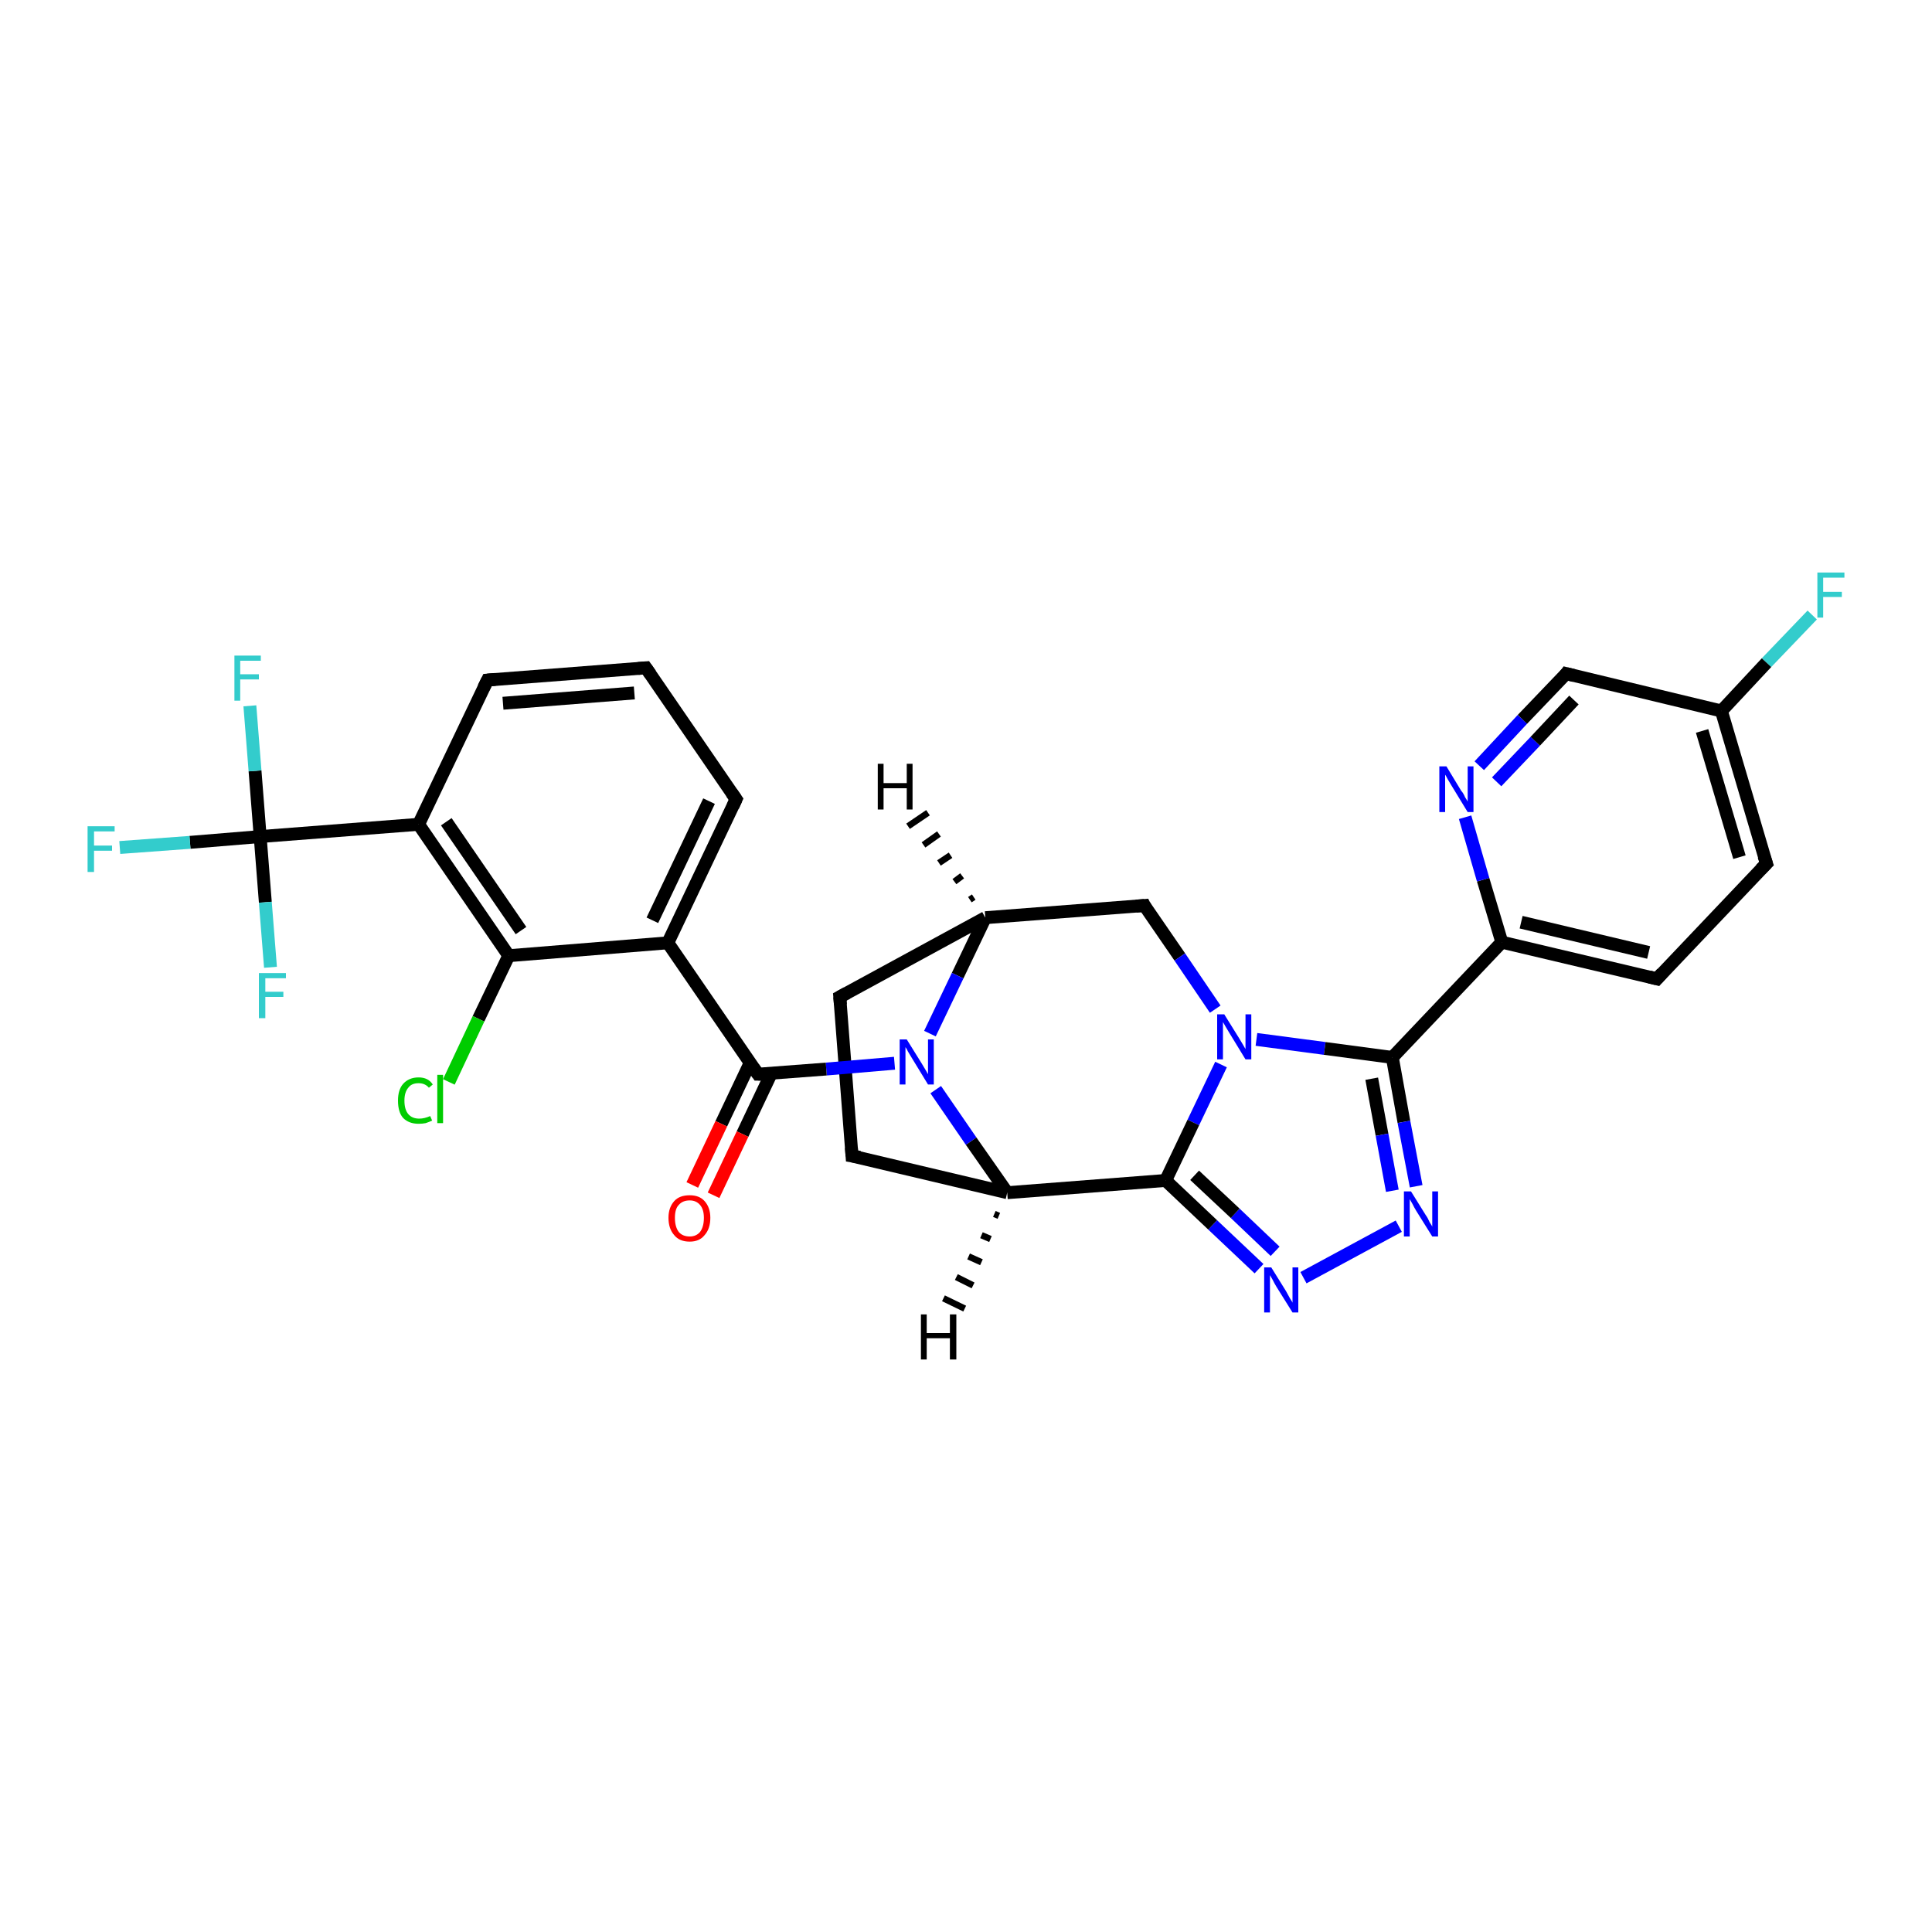 <?xml version='1.0' encoding='iso-8859-1'?>
<svg version='1.1' baseProfile='full'
              xmlns='http://www.w3.org/2000/svg'
                      xmlns:rdkit='http://www.rdkit.org/xml'
                      xmlns:xlink='http://www.w3.org/1999/xlink'
                  xml:space='preserve'
width='300px' height='300px' viewBox='0 0 300 300'>
<!-- END OF HEADER -->
<rect style='opacity:1.0;fill:#FFFFFF;stroke:none' width='300.0' height='300.0' x='0.0' y='0.0'> </rect>
<path class='bond-0 atom-0 atom-1' d='M 281.4,95.5 L 274.3,102.9' style='fill:none;fill-rule:evenodd;stroke:#33CCCC;stroke-width:2.0px;stroke-linecap:butt;stroke-linejoin:miter;stroke-opacity:1' />
<path class='bond-0 atom-0 atom-1' d='M 274.3,102.9 L 267.3,110.4' style='fill:none;fill-rule:evenodd;stroke:#000000;stroke-width:2.0px;stroke-linecap:butt;stroke-linejoin:miter;stroke-opacity:1' />
<path class='bond-1 atom-1 atom-2' d='M 267.3,110.4 L 274.3,134.1' style='fill:none;fill-rule:evenodd;stroke:#000000;stroke-width:2.0px;stroke-linecap:butt;stroke-linejoin:miter;stroke-opacity:1' />
<path class='bond-1 atom-1 atom-2' d='M 264.3,113.5 L 270.1,133.1' style='fill:none;fill-rule:evenodd;stroke:#000000;stroke-width:2.0px;stroke-linecap:butt;stroke-linejoin:miter;stroke-opacity:1' />
<path class='bond-2 atom-2 atom-3' d='M 274.3,134.1 L 257.3,152.0' style='fill:none;fill-rule:evenodd;stroke:#000000;stroke-width:2.0px;stroke-linecap:butt;stroke-linejoin:miter;stroke-opacity:1' />
<path class='bond-3 atom-3 atom-4' d='M 257.3,152.0 L 233.2,146.3' style='fill:none;fill-rule:evenodd;stroke:#000000;stroke-width:2.0px;stroke-linecap:butt;stroke-linejoin:miter;stroke-opacity:1' />
<path class='bond-3 atom-3 atom-4' d='M 256.0,147.9 L 236.2,143.2' style='fill:none;fill-rule:evenodd;stroke:#000000;stroke-width:2.0px;stroke-linecap:butt;stroke-linejoin:miter;stroke-opacity:1' />
<path class='bond-4 atom-4 atom-5' d='M 233.2,146.3 L 230.3,136.6' style='fill:none;fill-rule:evenodd;stroke:#000000;stroke-width:2.0px;stroke-linecap:butt;stroke-linejoin:miter;stroke-opacity:1' />
<path class='bond-4 atom-4 atom-5' d='M 230.3,136.6 L 227.5,126.9' style='fill:none;fill-rule:evenodd;stroke:#0000FF;stroke-width:2.0px;stroke-linecap:butt;stroke-linejoin:miter;stroke-opacity:1' />
<path class='bond-5 atom-5 atom-6' d='M 229.7,118.9 L 236.4,111.7' style='fill:none;fill-rule:evenodd;stroke:#0000FF;stroke-width:2.0px;stroke-linecap:butt;stroke-linejoin:miter;stroke-opacity:1' />
<path class='bond-5 atom-5 atom-6' d='M 236.4,111.7 L 243.2,104.6' style='fill:none;fill-rule:evenodd;stroke:#000000;stroke-width:2.0px;stroke-linecap:butt;stroke-linejoin:miter;stroke-opacity:1' />
<path class='bond-5 atom-5 atom-6' d='M 232.4,121.4 L 238.4,115.1' style='fill:none;fill-rule:evenodd;stroke:#0000FF;stroke-width:2.0px;stroke-linecap:butt;stroke-linejoin:miter;stroke-opacity:1' />
<path class='bond-5 atom-5 atom-6' d='M 238.4,115.1 L 244.4,108.7' style='fill:none;fill-rule:evenodd;stroke:#000000;stroke-width:2.0px;stroke-linecap:butt;stroke-linejoin:miter;stroke-opacity:1' />
<path class='bond-6 atom-4 atom-7' d='M 233.2,146.3 L 216.2,164.2' style='fill:none;fill-rule:evenodd;stroke:#000000;stroke-width:2.0px;stroke-linecap:butt;stroke-linejoin:miter;stroke-opacity:1' />
<path class='bond-7 atom-7 atom-8' d='M 216.2,164.2 L 218.0,174.2' style='fill:none;fill-rule:evenodd;stroke:#000000;stroke-width:2.0px;stroke-linecap:butt;stroke-linejoin:miter;stroke-opacity:1' />
<path class='bond-7 atom-7 atom-8' d='M 218.0,174.2 L 219.9,184.2' style='fill:none;fill-rule:evenodd;stroke:#0000FF;stroke-width:2.0px;stroke-linecap:butt;stroke-linejoin:miter;stroke-opacity:1' />
<path class='bond-7 atom-7 atom-8' d='M 213.0,167.5 L 214.6,176.2' style='fill:none;fill-rule:evenodd;stroke:#000000;stroke-width:2.0px;stroke-linecap:butt;stroke-linejoin:miter;stroke-opacity:1' />
<path class='bond-7 atom-7 atom-8' d='M 214.6,176.2 L 216.2,184.9' style='fill:none;fill-rule:evenodd;stroke:#0000FF;stroke-width:2.0px;stroke-linecap:butt;stroke-linejoin:miter;stroke-opacity:1' />
<path class='bond-8 atom-8 atom-9' d='M 217.2,190.4 L 202.4,198.4' style='fill:none;fill-rule:evenodd;stroke:#0000FF;stroke-width:2.0px;stroke-linecap:butt;stroke-linejoin:miter;stroke-opacity:1' />
<path class='bond-9 atom-9 atom-10' d='M 195.5,197.0 L 188.3,190.2' style='fill:none;fill-rule:evenodd;stroke:#0000FF;stroke-width:2.0px;stroke-linecap:butt;stroke-linejoin:miter;stroke-opacity:1' />
<path class='bond-9 atom-9 atom-10' d='M 188.3,190.2 L 181.0,183.3' style='fill:none;fill-rule:evenodd;stroke:#000000;stroke-width:2.0px;stroke-linecap:butt;stroke-linejoin:miter;stroke-opacity:1' />
<path class='bond-9 atom-9 atom-10' d='M 198.0,194.3 L 191.8,188.4' style='fill:none;fill-rule:evenodd;stroke:#0000FF;stroke-width:2.0px;stroke-linecap:butt;stroke-linejoin:miter;stroke-opacity:1' />
<path class='bond-9 atom-9 atom-10' d='M 191.8,188.4 L 185.5,182.5' style='fill:none;fill-rule:evenodd;stroke:#000000;stroke-width:2.0px;stroke-linecap:butt;stroke-linejoin:miter;stroke-opacity:1' />
<path class='bond-10 atom-10 atom-11' d='M 181.0,183.3 L 156.4,185.2' style='fill:none;fill-rule:evenodd;stroke:#000000;stroke-width:2.0px;stroke-linecap:butt;stroke-linejoin:miter;stroke-opacity:1' />
<path class='bond-11 atom-11 atom-12' d='M 156.4,185.2 L 132.3,179.5' style='fill:none;fill-rule:evenodd;stroke:#000000;stroke-width:2.0px;stroke-linecap:butt;stroke-linejoin:miter;stroke-opacity:1' />
<path class='bond-12 atom-12 atom-13' d='M 132.3,179.5 L 130.4,154.8' style='fill:none;fill-rule:evenodd;stroke:#000000;stroke-width:2.0px;stroke-linecap:butt;stroke-linejoin:miter;stroke-opacity:1' />
<path class='bond-13 atom-13 atom-14' d='M 130.4,154.8 L 153.0,142.5' style='fill:none;fill-rule:evenodd;stroke:#000000;stroke-width:2.0px;stroke-linecap:butt;stroke-linejoin:miter;stroke-opacity:1' />
<path class='bond-14 atom-14 atom-15' d='M 153.0,142.5 L 177.7,140.6' style='fill:none;fill-rule:evenodd;stroke:#000000;stroke-width:2.0px;stroke-linecap:butt;stroke-linejoin:miter;stroke-opacity:1' />
<path class='bond-15 atom-15 atom-16' d='M 177.7,140.6 L 183.2,148.6' style='fill:none;fill-rule:evenodd;stroke:#000000;stroke-width:2.0px;stroke-linecap:butt;stroke-linejoin:miter;stroke-opacity:1' />
<path class='bond-15 atom-15 atom-16' d='M 183.2,148.6 L 188.7,156.7' style='fill:none;fill-rule:evenodd;stroke:#0000FF;stroke-width:2.0px;stroke-linecap:butt;stroke-linejoin:miter;stroke-opacity:1' />
<path class='bond-16 atom-14 atom-17' d='M 153.0,142.5 L 148.7,151.5' style='fill:none;fill-rule:evenodd;stroke:#000000;stroke-width:2.0px;stroke-linecap:butt;stroke-linejoin:miter;stroke-opacity:1' />
<path class='bond-16 atom-14 atom-17' d='M 148.7,151.5 L 144.4,160.5' style='fill:none;fill-rule:evenodd;stroke:#0000FF;stroke-width:2.0px;stroke-linecap:butt;stroke-linejoin:miter;stroke-opacity:1' />
<path class='bond-17 atom-17 atom-18' d='M 138.9,165.1 L 128.3,166.0' style='fill:none;fill-rule:evenodd;stroke:#0000FF;stroke-width:2.0px;stroke-linecap:butt;stroke-linejoin:miter;stroke-opacity:1' />
<path class='bond-17 atom-17 atom-18' d='M 128.3,166.0 L 117.7,166.8' style='fill:none;fill-rule:evenodd;stroke:#000000;stroke-width:2.0px;stroke-linecap:butt;stroke-linejoin:miter;stroke-opacity:1' />
<path class='bond-18 atom-18 atom-19' d='M 116.5,165.0 L 112.0,174.5' style='fill:none;fill-rule:evenodd;stroke:#000000;stroke-width:2.0px;stroke-linecap:butt;stroke-linejoin:miter;stroke-opacity:1' />
<path class='bond-18 atom-18 atom-19' d='M 112.0,174.5 L 107.5,184.0' style='fill:none;fill-rule:evenodd;stroke:#FF0000;stroke-width:2.0px;stroke-linecap:butt;stroke-linejoin:miter;stroke-opacity:1' />
<path class='bond-18 atom-18 atom-19' d='M 119.8,166.6 L 115.3,176.1' style='fill:none;fill-rule:evenodd;stroke:#000000;stroke-width:2.0px;stroke-linecap:butt;stroke-linejoin:miter;stroke-opacity:1' />
<path class='bond-18 atom-18 atom-19' d='M 115.3,176.1 L 110.8,185.6' style='fill:none;fill-rule:evenodd;stroke:#FF0000;stroke-width:2.0px;stroke-linecap:butt;stroke-linejoin:miter;stroke-opacity:1' />
<path class='bond-19 atom-18 atom-20' d='M 117.7,166.8 L 103.7,146.4' style='fill:none;fill-rule:evenodd;stroke:#000000;stroke-width:2.0px;stroke-linecap:butt;stroke-linejoin:miter;stroke-opacity:1' />
<path class='bond-20 atom-20 atom-21' d='M 103.7,146.4 L 114.3,124.1' style='fill:none;fill-rule:evenodd;stroke:#000000;stroke-width:2.0px;stroke-linecap:butt;stroke-linejoin:miter;stroke-opacity:1' />
<path class='bond-20 atom-20 atom-21' d='M 101.3,142.9 L 110.1,124.4' style='fill:none;fill-rule:evenodd;stroke:#000000;stroke-width:2.0px;stroke-linecap:butt;stroke-linejoin:miter;stroke-opacity:1' />
<path class='bond-21 atom-21 atom-22' d='M 114.3,124.1 L 100.3,103.7' style='fill:none;fill-rule:evenodd;stroke:#000000;stroke-width:2.0px;stroke-linecap:butt;stroke-linejoin:miter;stroke-opacity:1' />
<path class='bond-22 atom-22 atom-23' d='M 100.3,103.7 L 75.7,105.6' style='fill:none;fill-rule:evenodd;stroke:#000000;stroke-width:2.0px;stroke-linecap:butt;stroke-linejoin:miter;stroke-opacity:1' />
<path class='bond-22 atom-22 atom-23' d='M 98.5,107.6 L 78.1,109.2' style='fill:none;fill-rule:evenodd;stroke:#000000;stroke-width:2.0px;stroke-linecap:butt;stroke-linejoin:miter;stroke-opacity:1' />
<path class='bond-23 atom-23 atom-24' d='M 75.7,105.6 L 65.0,128.0' style='fill:none;fill-rule:evenodd;stroke:#000000;stroke-width:2.0px;stroke-linecap:butt;stroke-linejoin:miter;stroke-opacity:1' />
<path class='bond-24 atom-24 atom-25' d='M 65.0,128.0 L 79.0,148.4' style='fill:none;fill-rule:evenodd;stroke:#000000;stroke-width:2.0px;stroke-linecap:butt;stroke-linejoin:miter;stroke-opacity:1' />
<path class='bond-24 atom-24 atom-25' d='M 69.3,127.6 L 80.9,144.5' style='fill:none;fill-rule:evenodd;stroke:#000000;stroke-width:2.0px;stroke-linecap:butt;stroke-linejoin:miter;stroke-opacity:1' />
<path class='bond-25 atom-25 atom-26' d='M 79.0,148.4 L 74.3,158.2' style='fill:none;fill-rule:evenodd;stroke:#000000;stroke-width:2.0px;stroke-linecap:butt;stroke-linejoin:miter;stroke-opacity:1' />
<path class='bond-25 atom-25 atom-26' d='M 74.3,158.2 L 69.7,168.0' style='fill:none;fill-rule:evenodd;stroke:#00CC00;stroke-width:2.0px;stroke-linecap:butt;stroke-linejoin:miter;stroke-opacity:1' />
<path class='bond-26 atom-24 atom-27' d='M 65.0,128.0 L 40.4,129.9' style='fill:none;fill-rule:evenodd;stroke:#000000;stroke-width:2.0px;stroke-linecap:butt;stroke-linejoin:miter;stroke-opacity:1' />
<path class='bond-27 atom-27 atom-28' d='M 40.4,129.9 L 29.5,130.8' style='fill:none;fill-rule:evenodd;stroke:#000000;stroke-width:2.0px;stroke-linecap:butt;stroke-linejoin:miter;stroke-opacity:1' />
<path class='bond-27 atom-27 atom-28' d='M 29.5,130.8 L 18.6,131.6' style='fill:none;fill-rule:evenodd;stroke:#33CCCC;stroke-width:2.0px;stroke-linecap:butt;stroke-linejoin:miter;stroke-opacity:1' />
<path class='bond-28 atom-27 atom-29' d='M 40.4,129.9 L 39.6,119.7' style='fill:none;fill-rule:evenodd;stroke:#000000;stroke-width:2.0px;stroke-linecap:butt;stroke-linejoin:miter;stroke-opacity:1' />
<path class='bond-28 atom-27 atom-29' d='M 39.6,119.7 L 38.8,109.6' style='fill:none;fill-rule:evenodd;stroke:#33CCCC;stroke-width:2.0px;stroke-linecap:butt;stroke-linejoin:miter;stroke-opacity:1' />
<path class='bond-29 atom-27 atom-30' d='M 40.4,129.9 L 41.2,140.1' style='fill:none;fill-rule:evenodd;stroke:#000000;stroke-width:2.0px;stroke-linecap:butt;stroke-linejoin:miter;stroke-opacity:1' />
<path class='bond-29 atom-27 atom-30' d='M 41.2,140.1 L 42.0,150.2' style='fill:none;fill-rule:evenodd;stroke:#33CCCC;stroke-width:2.0px;stroke-linecap:butt;stroke-linejoin:miter;stroke-opacity:1' />
<path class='bond-30 atom-6 atom-1' d='M 243.2,104.6 L 267.3,110.4' style='fill:none;fill-rule:evenodd;stroke:#000000;stroke-width:2.0px;stroke-linecap:butt;stroke-linejoin:miter;stroke-opacity:1' />
<path class='bond-31 atom-16 atom-7' d='M 195.1,161.4 L 205.7,162.8' style='fill:none;fill-rule:evenodd;stroke:#0000FF;stroke-width:2.0px;stroke-linecap:butt;stroke-linejoin:miter;stroke-opacity:1' />
<path class='bond-31 atom-16 atom-7' d='M 205.7,162.8 L 216.2,164.2' style='fill:none;fill-rule:evenodd;stroke:#000000;stroke-width:2.0px;stroke-linecap:butt;stroke-linejoin:miter;stroke-opacity:1' />
<path class='bond-32 atom-25 atom-20' d='M 79.0,148.4 L 103.7,146.4' style='fill:none;fill-rule:evenodd;stroke:#000000;stroke-width:2.0px;stroke-linecap:butt;stroke-linejoin:miter;stroke-opacity:1' />
<path class='bond-33 atom-16 atom-10' d='M 189.6,165.3 L 185.3,174.3' style='fill:none;fill-rule:evenodd;stroke:#0000FF;stroke-width:2.0px;stroke-linecap:butt;stroke-linejoin:miter;stroke-opacity:1' />
<path class='bond-33 atom-16 atom-10' d='M 185.3,174.3 L 181.0,183.3' style='fill:none;fill-rule:evenodd;stroke:#000000;stroke-width:2.0px;stroke-linecap:butt;stroke-linejoin:miter;stroke-opacity:1' />
<path class='bond-34 atom-17 atom-11' d='M 145.3,169.2 L 150.8,177.2' style='fill:none;fill-rule:evenodd;stroke:#0000FF;stroke-width:2.0px;stroke-linecap:butt;stroke-linejoin:miter;stroke-opacity:1' />
<path class='bond-34 atom-17 atom-11' d='M 150.8,177.2 L 156.4,185.2' style='fill:none;fill-rule:evenodd;stroke:#000000;stroke-width:2.0px;stroke-linecap:butt;stroke-linejoin:miter;stroke-opacity:1' />
<path class='bond-35 atom-11 atom-31' d='M 155.1,188.8 L 154.4,188.5' style='fill:none;fill-rule:evenodd;stroke:#000000;stroke-width:1.0px;stroke-linecap:butt;stroke-linejoin:miter;stroke-opacity:1' />
<path class='bond-35 atom-11 atom-31' d='M 153.8,192.4 L 152.4,191.8' style='fill:none;fill-rule:evenodd;stroke:#000000;stroke-width:1.0px;stroke-linecap:butt;stroke-linejoin:miter;stroke-opacity:1' />
<path class='bond-35 atom-11 atom-31' d='M 152.4,196.0 L 150.4,195.1' style='fill:none;fill-rule:evenodd;stroke:#000000;stroke-width:1.0px;stroke-linecap:butt;stroke-linejoin:miter;stroke-opacity:1' />
<path class='bond-35 atom-11 atom-31' d='M 151.1,199.6 L 148.5,198.3' style='fill:none;fill-rule:evenodd;stroke:#000000;stroke-width:1.0px;stroke-linecap:butt;stroke-linejoin:miter;stroke-opacity:1' />
<path class='bond-35 atom-11 atom-31' d='M 149.8,203.2 L 146.5,201.6' style='fill:none;fill-rule:evenodd;stroke:#000000;stroke-width:1.0px;stroke-linecap:butt;stroke-linejoin:miter;stroke-opacity:1' />
<path class='bond-36 atom-14 atom-32' d='M 150.6,139.7 L 151.2,139.3' style='fill:none;fill-rule:evenodd;stroke:#000000;stroke-width:1.0px;stroke-linecap:butt;stroke-linejoin:miter;stroke-opacity:1' />
<path class='bond-36 atom-14 atom-32' d='M 148.2,136.9 L 149.4,136.0' style='fill:none;fill-rule:evenodd;stroke:#000000;stroke-width:1.0px;stroke-linecap:butt;stroke-linejoin:miter;stroke-opacity:1' />
<path class='bond-36 atom-14 atom-32' d='M 145.8,134.0 L 147.6,132.8' style='fill:none;fill-rule:evenodd;stroke:#000000;stroke-width:1.0px;stroke-linecap:butt;stroke-linejoin:miter;stroke-opacity:1' />
<path class='bond-36 atom-14 atom-32' d='M 143.4,131.2 L 145.8,129.5' style='fill:none;fill-rule:evenodd;stroke:#000000;stroke-width:1.0px;stroke-linecap:butt;stroke-linejoin:miter;stroke-opacity:1' />
<path class='bond-36 atom-14 atom-32' d='M 141.0,128.3 L 144.1,126.2' style='fill:none;fill-rule:evenodd;stroke:#000000;stroke-width:1.0px;stroke-linecap:butt;stroke-linejoin:miter;stroke-opacity:1' />
<path d='M 273.9,132.9 L 274.3,134.1 L 273.4,135.0' style='fill:none;stroke:#000000;stroke-width:2.0px;stroke-linecap:butt;stroke-linejoin:miter;stroke-opacity:1;' />
<path d='M 258.1,151.1 L 257.3,152.0 L 256.1,151.7' style='fill:none;stroke:#000000;stroke-width:2.0px;stroke-linecap:butt;stroke-linejoin:miter;stroke-opacity:1;' />
<path d='M 242.9,105.0 L 243.2,104.6 L 244.4,104.9' style='fill:none;stroke:#000000;stroke-width:2.0px;stroke-linecap:butt;stroke-linejoin:miter;stroke-opacity:1;' />
<path d='M 133.5,179.7 L 132.3,179.5 L 132.2,178.2' style='fill:none;stroke:#000000;stroke-width:2.0px;stroke-linecap:butt;stroke-linejoin:miter;stroke-opacity:1;' />
<path d='M 130.5,156.0 L 130.4,154.8 L 131.5,154.2' style='fill:none;stroke:#000000;stroke-width:2.0px;stroke-linecap:butt;stroke-linejoin:miter;stroke-opacity:1;' />
<path d='M 176.4,140.7 L 177.7,140.6 L 177.9,141.0' style='fill:none;stroke:#000000;stroke-width:2.0px;stroke-linecap:butt;stroke-linejoin:miter;stroke-opacity:1;' />
<path d='M 118.2,166.8 L 117.7,166.8 L 117.0,165.8' style='fill:none;stroke:#000000;stroke-width:2.0px;stroke-linecap:butt;stroke-linejoin:miter;stroke-opacity:1;' />
<path d='M 113.8,125.2 L 114.3,124.1 L 113.6,123.1' style='fill:none;stroke:#000000;stroke-width:2.0px;stroke-linecap:butt;stroke-linejoin:miter;stroke-opacity:1;' />
<path d='M 101.0,104.7 L 100.3,103.7 L 99.1,103.8' style='fill:none;stroke:#000000;stroke-width:2.0px;stroke-linecap:butt;stroke-linejoin:miter;stroke-opacity:1;' />
<path d='M 76.9,105.5 L 75.7,105.6 L 75.1,106.8' style='fill:none;stroke:#000000;stroke-width:2.0px;stroke-linecap:butt;stroke-linejoin:miter;stroke-opacity:1;' />
<path class='atom-0' d='M 282.2 88.9
L 286.4 88.9
L 286.4 89.7
L 283.1 89.7
L 283.1 91.9
L 286.0 91.9
L 286.0 92.7
L 283.1 92.7
L 283.1 95.9
L 282.2 95.9
L 282.2 88.9
' fill='#33CCCC'/>
<path class='atom-5' d='M 224.6 119.0
L 226.9 122.8
Q 227.2 123.1, 227.5 123.8
Q 227.9 124.4, 227.9 124.5
L 227.9 119.0
L 228.8 119.0
L 228.8 126.1
L 227.9 126.1
L 225.4 122.0
Q 225.1 121.5, 224.8 121.0
Q 224.5 120.4, 224.4 120.3
L 224.4 126.1
L 223.5 126.1
L 223.5 119.0
L 224.6 119.0
' fill='#0000FF'/>
<path class='atom-8' d='M 219.1 185.0
L 221.4 188.7
Q 221.7 189.1, 222.0 189.8
Q 222.4 190.4, 222.4 190.5
L 222.4 185.0
L 223.3 185.0
L 223.3 192.0
L 222.4 192.0
L 219.9 188.0
Q 219.6 187.5, 219.3 186.9
Q 219.0 186.4, 218.9 186.2
L 218.9 192.0
L 218.0 192.0
L 218.0 185.0
L 219.1 185.0
' fill='#0000FF'/>
<path class='atom-9' d='M 197.4 196.8
L 199.7 200.5
Q 199.9 200.9, 200.3 201.6
Q 200.7 202.2, 200.7 202.3
L 200.7 196.8
L 201.6 196.8
L 201.6 203.8
L 200.7 203.8
L 198.2 199.8
Q 197.9 199.3, 197.6 198.7
Q 197.3 198.2, 197.2 198.0
L 197.2 203.8
L 196.3 203.8
L 196.3 196.8
L 197.4 196.8
' fill='#0000FF'/>
<path class='atom-16' d='M 190.1 157.5
L 192.4 161.2
Q 192.6 161.5, 193.0 162.2
Q 193.4 162.9, 193.4 162.9
L 193.4 157.5
L 194.3 157.5
L 194.3 164.5
L 193.4 164.5
L 190.9 160.4
Q 190.6 159.9, 190.3 159.4
Q 190.0 158.9, 189.9 158.7
L 189.9 164.5
L 189.0 164.5
L 189.0 157.5
L 190.1 157.5
' fill='#0000FF'/>
<path class='atom-17' d='M 140.8 161.4
L 143.1 165.1
Q 143.3 165.4, 143.7 166.1
Q 144.1 166.8, 144.1 166.8
L 144.1 161.4
L 145.0 161.4
L 145.0 168.4
L 144.1 168.4
L 141.6 164.3
Q 141.3 163.8, 141.0 163.3
Q 140.7 162.7, 140.6 162.6
L 140.6 168.4
L 139.7 168.4
L 139.7 161.4
L 140.8 161.4
' fill='#0000FF'/>
<path class='atom-19' d='M 103.8 189.1
Q 103.8 187.5, 104.7 186.5
Q 105.5 185.6, 107.1 185.6
Q 108.6 185.6, 109.4 186.5
Q 110.3 187.5, 110.3 189.1
Q 110.3 190.8, 109.4 191.8
Q 108.6 192.8, 107.1 192.8
Q 105.5 192.8, 104.7 191.8
Q 103.8 190.8, 103.8 189.1
M 107.1 192.0
Q 108.1 192.0, 108.7 191.3
Q 109.3 190.5, 109.3 189.1
Q 109.3 187.8, 108.7 187.1
Q 108.1 186.4, 107.1 186.4
Q 106.0 186.4, 105.4 187.1
Q 104.8 187.7, 104.8 189.1
Q 104.8 190.5, 105.4 191.3
Q 106.0 192.0, 107.1 192.0
' fill='#FF0000'/>
<path class='atom-26' d='M 61.8 170.9
Q 61.8 169.2, 62.6 168.3
Q 63.5 167.3, 65.0 167.3
Q 66.5 167.3, 67.2 168.4
L 66.6 168.9
Q 66.0 168.2, 65.0 168.2
Q 63.9 168.2, 63.4 168.9
Q 62.8 169.6, 62.8 170.9
Q 62.8 172.3, 63.4 173.0
Q 64.0 173.7, 65.1 173.7
Q 65.9 173.7, 66.8 173.3
L 67.1 174.0
Q 66.7 174.2, 66.1 174.4
Q 65.6 174.5, 65.0 174.5
Q 63.5 174.5, 62.6 173.6
Q 61.8 172.7, 61.8 170.9
' fill='#00CC00'/>
<path class='atom-26' d='M 67.9 166.9
L 68.8 166.9
L 68.8 174.4
L 67.9 174.4
L 67.9 166.9
' fill='#00CC00'/>
<path class='atom-28' d='M 13.6 128.3
L 17.8 128.3
L 17.8 129.1
L 14.6 129.1
L 14.6 131.3
L 17.4 131.3
L 17.4 132.1
L 14.6 132.1
L 14.6 135.4
L 13.6 135.4
L 13.6 128.3
' fill='#33CCCC'/>
<path class='atom-29' d='M 36.4 101.8
L 40.5 101.8
L 40.5 102.6
L 37.3 102.6
L 37.3 104.7
L 40.2 104.7
L 40.2 105.5
L 37.3 105.5
L 37.3 108.8
L 36.4 108.8
L 36.4 101.8
' fill='#33CCCC'/>
<path class='atom-30' d='M 40.2 151.1
L 44.4 151.1
L 44.4 151.9
L 41.2 151.9
L 41.2 154.0
L 44.0 154.0
L 44.0 154.8
L 41.2 154.8
L 41.2 158.1
L 40.2 158.1
L 40.2 151.1
' fill='#33CCCC'/>
<path class='atom-31' d='M 143.0 204.1
L 143.9 204.1
L 143.9 207.0
L 147.5 207.0
L 147.5 204.1
L 148.5 204.1
L 148.5 211.1
L 147.5 211.1
L 147.5 207.8
L 143.9 207.8
L 143.9 211.1
L 143.0 211.1
L 143.0 204.1
' fill='#000000'/>
<path class='atom-32' d='M 136.3 118.6
L 137.2 118.6
L 137.2 121.6
L 140.8 121.6
L 140.8 118.6
L 141.7 118.6
L 141.7 125.7
L 140.8 125.7
L 140.8 122.4
L 137.2 122.4
L 137.2 125.7
L 136.3 125.7
L 136.3 118.6
' fill='#000000'/>
</svg>

